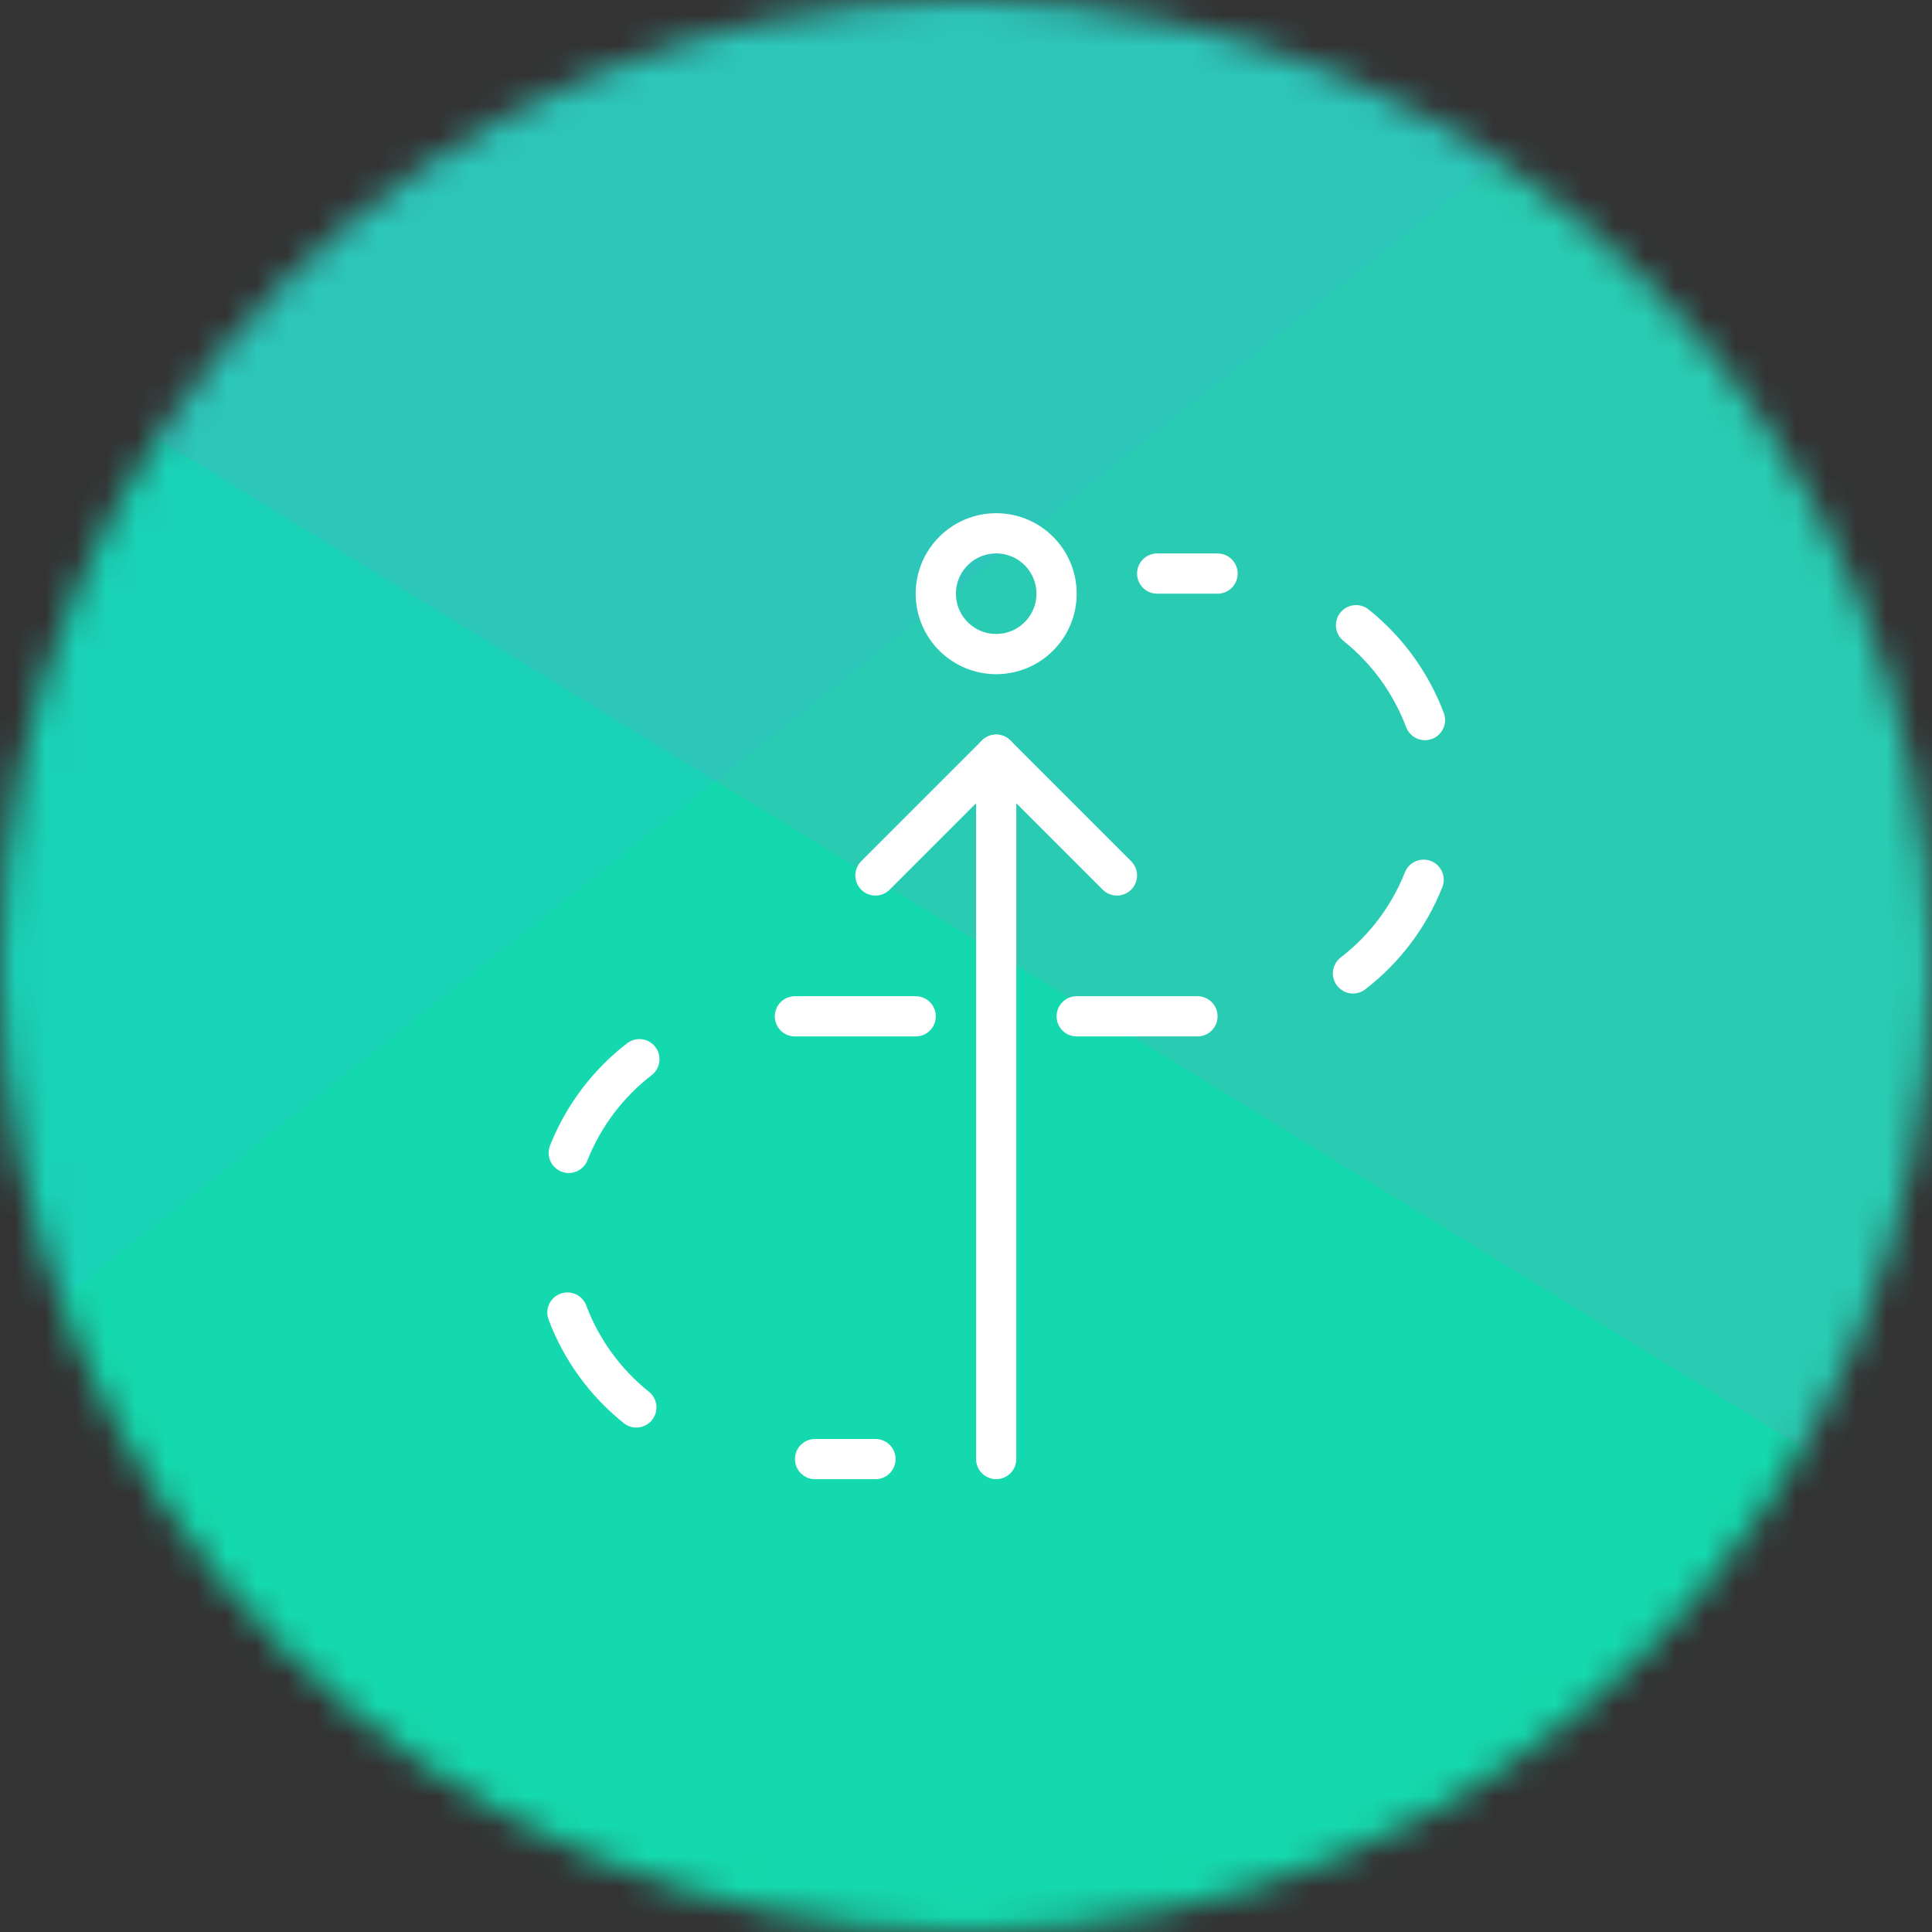 <?xml version="1.0" encoding="utf-8"?>
<svg xmlns="http://www.w3.org/2000/svg" width="64" height="64" viewBox="0 0 64 64" fill="none">
<rect x="0" y="0" width="64" height="64" fill="#333333" stroke="none"/>
<mask id="mask0" mask-type="alpha" maskUnits="userSpaceOnUse" x="0" y="0" width="64" height="64">
<circle cx="32" cy="32" r="32" fill="#C4C4C4"/>
</mask>
<g mask="url(#mask0)">
<path d="M-33.032 -2.967C-33.032 -4.749 -31.588 -6.194 -29.806 -6.194H93.906C95.688 -6.194 97.133 -4.749 97.133 -2.967V71.246H-33.032V-2.967Z" fill="#15D9AE"/>
<path opacity="0.2" d="M64.18 -6.194H-28.439C-30.976 -6.194 -33.032 -4.137 -33.032 -1.601V70.835L64.18 -6.194Z" fill="#31B8DA"/>
<path opacity="0.2" d="M-28.596 -6.194H89.828C92.365 -6.194 94.421 -4.137 94.421 -1.601V69.23L-28.596 -6.194Z" fill="#7999CA"/>
</g>
<path d="M44.921 20.711C45.951 21.534 46.739 22.62 47.204 23.853" stroke="white" stroke-width="1.333" stroke-linecap="round" stroke-linejoin="round"/>
<path d="M47.159 29.143C46.673 30.369 45.865 31.441 44.82 32.245" stroke="white" stroke-width="1.333" stroke-linecap="round" stroke-linejoin="round"/>
<path d="M21.079 46.623C20.049 45.799 19.261 44.714 18.796 43.48" stroke="white" stroke-width="1.333" stroke-linecap="round" stroke-linejoin="round"/>
<path d="M18.841 38.191C19.328 36.965 20.136 35.893 21.18 35.088" stroke="white" stroke-width="1.333" stroke-linecap="round" stroke-linejoin="round"/>
<path d="M38.333 19H40.333" stroke="white" stroke-width="1.333" stroke-linecap="round" stroke-linejoin="round"/>
<path d="M27 48.334H29" stroke="white" stroke-width="1.333" stroke-linecap="round" stroke-linejoin="round"/>
<path d="M35.667 33.667H39.667" stroke="white" stroke-width="1.333" stroke-linecap="round" stroke-linejoin="round"/>
<path d="M26.333 33.667H30.333" stroke="white" stroke-width="1.333" stroke-linecap="round" stroke-linejoin="round"/>
<path d="M33 25V48.333" stroke="white" stroke-width="1.333" stroke-linecap="round" stroke-linejoin="round"/>
<path d="M29 29L33 25L37 29" stroke="white" stroke-width="1.333" stroke-linecap="round" stroke-linejoin="round"/>
<path d="M33 21.667C34.105 21.667 35 20.771 35 19.667C35 18.562 34.105 17.667 33 17.667C31.896 17.667 31 18.562 31 19.667C31 20.771 31.896 21.667 33 21.667Z" stroke="white" stroke-width="1.333" stroke-linecap="round" stroke-linejoin="round"/>
</svg>